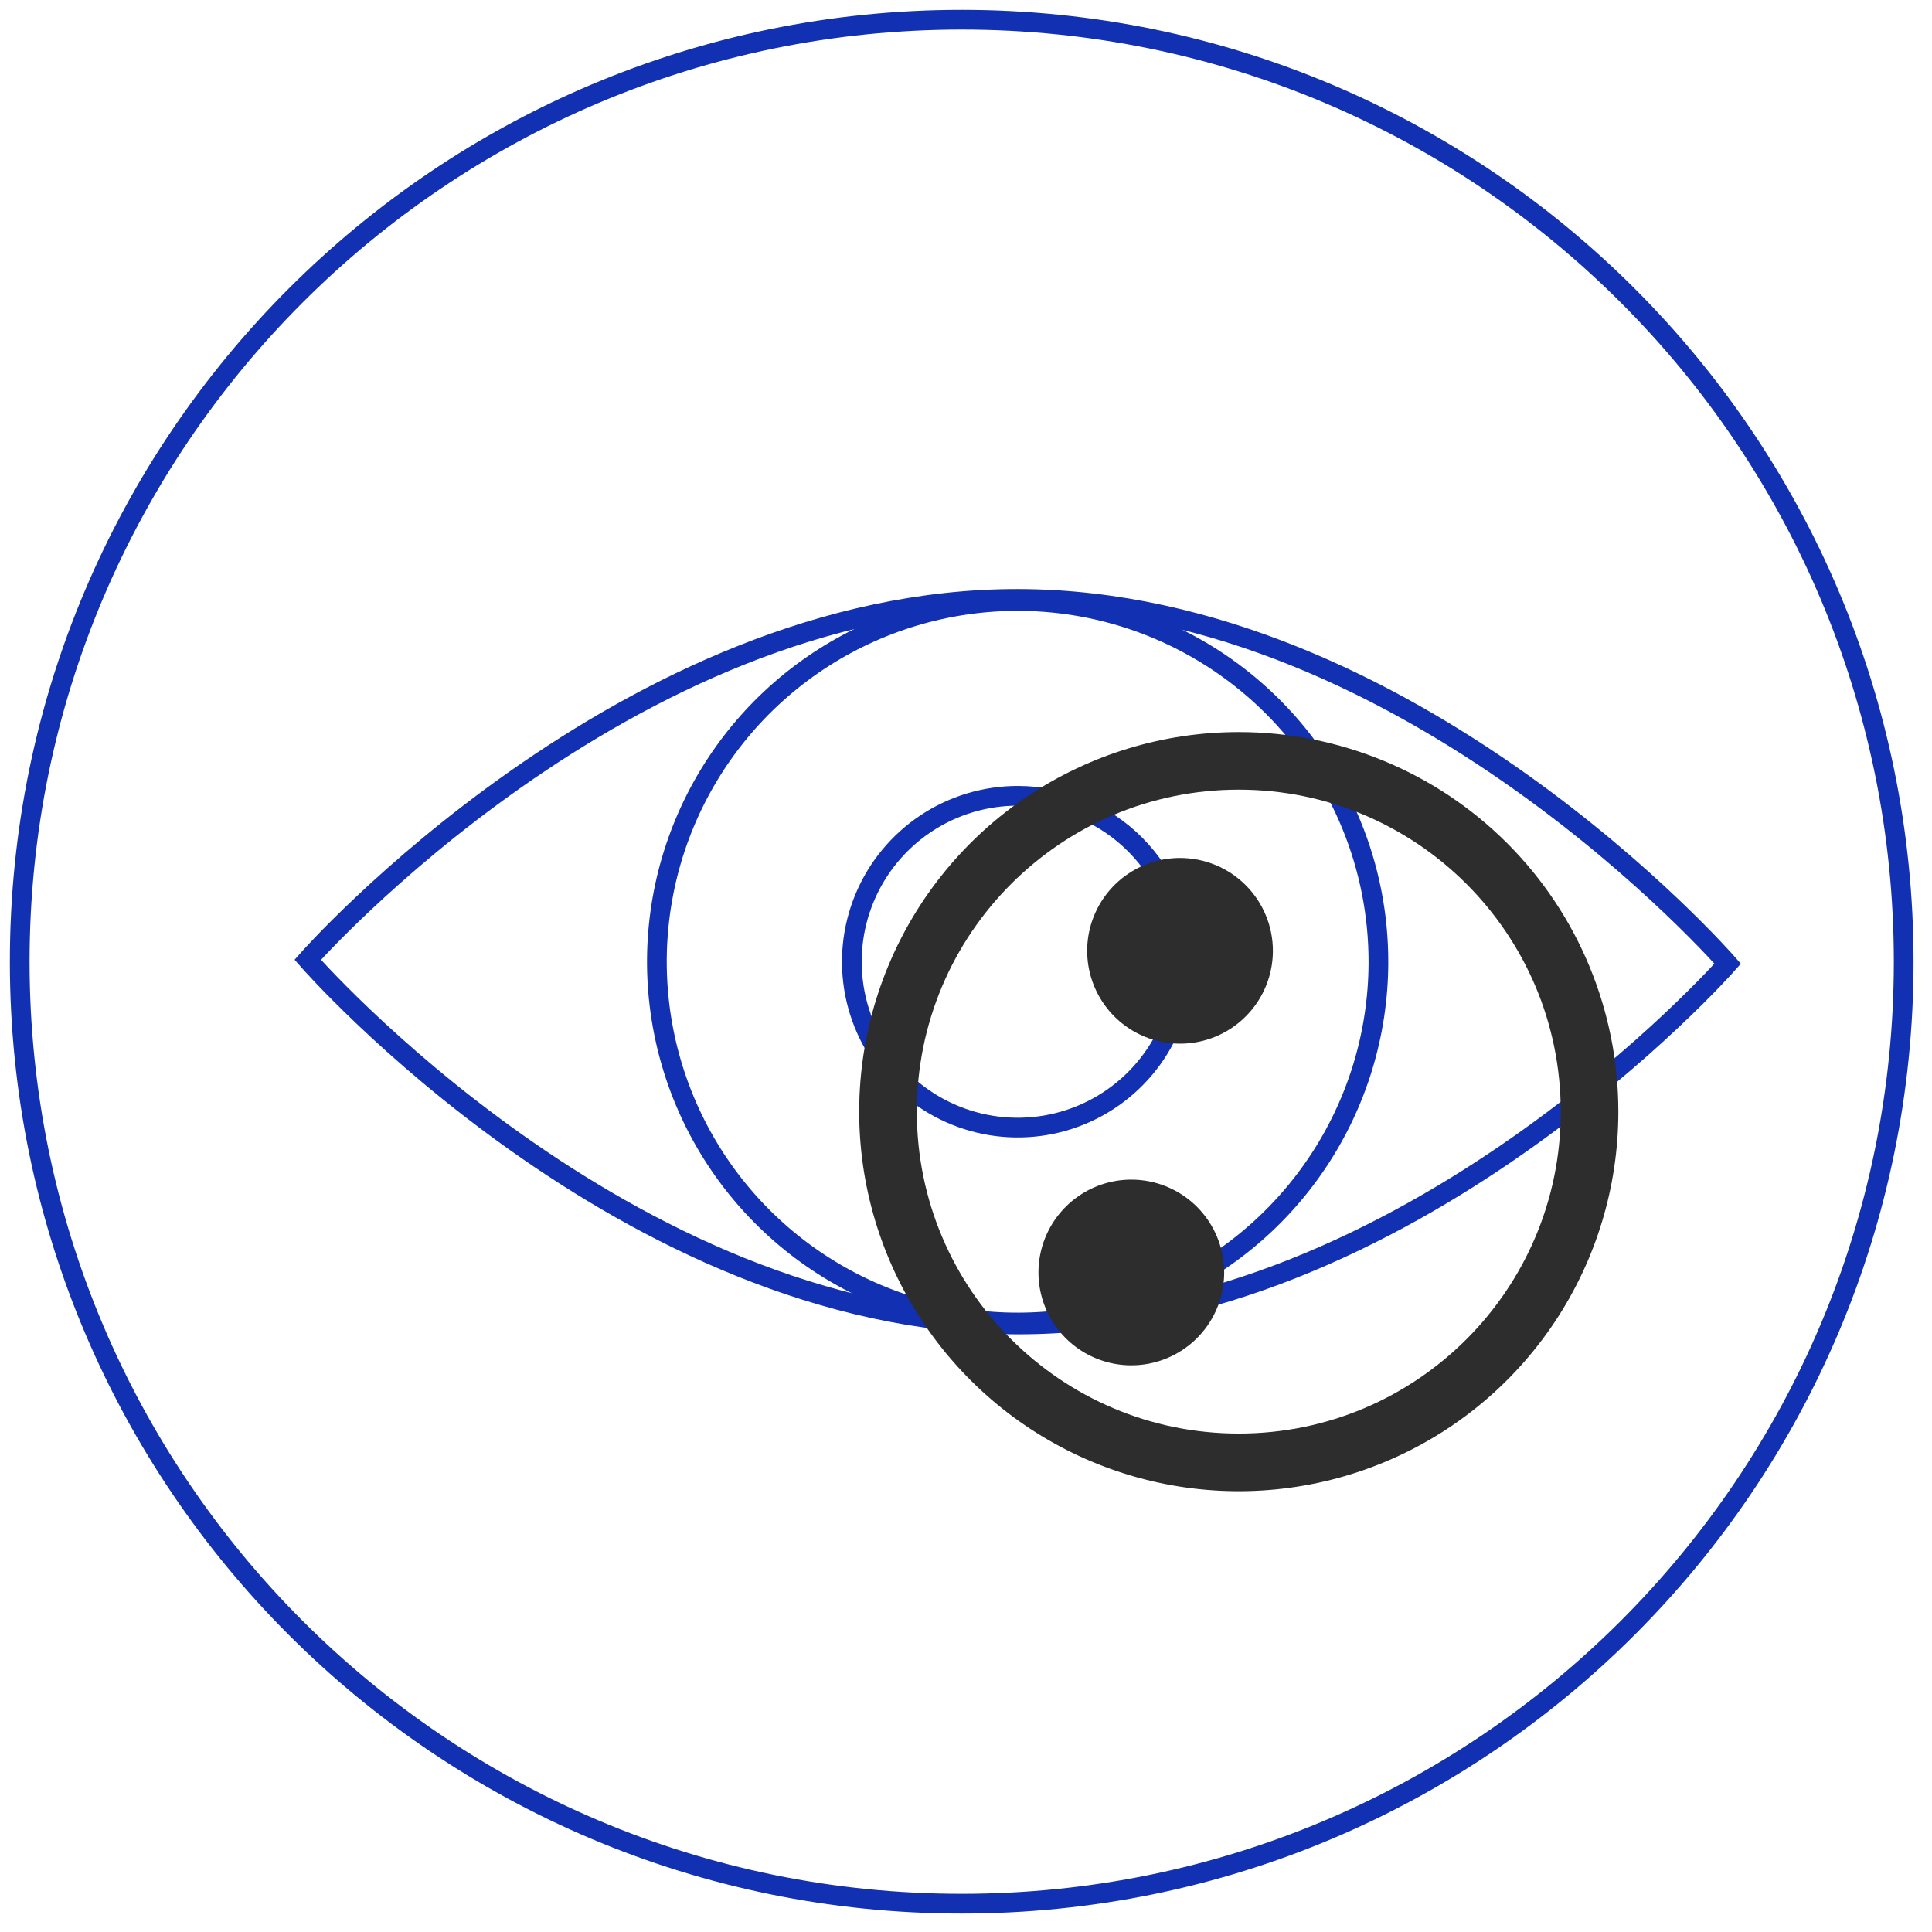 <svg width="98" height="98" viewBox="0 0 98 98" fill="none" xmlns="http://www.w3.org/2000/svg">
<path d="M48.782 96.564C75.171 96.564 96.564 75.171 96.564 48.782C96.564 22.393 75.171 1 48.782 1C22.393 1 1 22.393 1 48.782C1 75.171 22.393 96.564 48.782 96.564Z" stroke="#1230B2" stroke-linecap="round" stroke-linejoin="round"/>
<path d="M87.638 48.883C87.638 48.883 71.461 67.24 51.571 67.183C31.681 67.126 15.609 48.683 15.609 48.683C15.609 48.683 31.786 30.322 51.678 30.379C71.57 30.436 87.638 48.883 87.638 48.883Z" stroke="#1230B2"/>
<path d="M69.92 48.834C69.91 52.454 68.827 55.989 66.808 58.993C64.789 61.997 61.924 64.335 58.576 65.711C55.228 67.087 51.548 67.439 48 66.723C44.452 66.007 41.196 64.254 38.644 61.688C36.091 59.121 34.358 55.855 33.662 52.303C32.966 48.751 33.339 45.072 34.734 41.732C36.129 38.392 38.483 35.541 41.498 33.539C44.513 31.537 48.055 30.474 51.674 30.485C56.527 30.499 61.175 32.44 64.597 35.881C68.019 39.322 69.933 43.982 69.92 48.834Z" stroke="#1230B2"/>
<path d="M60.039 48.806C60.034 50.471 59.536 52.096 58.607 53.477C57.679 54.858 56.361 55.933 54.822 56.566C53.283 57.198 51.59 57.36 49.959 57.031C48.327 56.701 46.83 55.896 45.657 54.715C44.483 53.535 43.686 52.034 43.366 50.4C43.046 48.767 43.218 47.076 43.859 45.54C44.5 44.004 45.582 42.693 46.969 41.772C48.355 40.851 49.984 40.362 51.648 40.367C52.753 40.37 53.847 40.591 54.866 41.017C55.886 41.443 56.812 42.065 57.591 42.849C58.37 43.633 58.988 44.562 59.408 45.584C59.828 46.606 60.042 47.701 60.039 48.806Z" stroke="#1230B2"/>
<path d="M81.59 56.387C81.59 60.096 80.49 63.722 78.429 66.806C76.369 69.89 73.44 72.294 70.013 73.713C66.586 75.133 62.815 75.504 59.177 74.781C55.539 74.057 52.198 72.271 49.575 69.648C46.952 67.025 45.166 63.684 44.442 60.045C43.719 56.408 44.09 52.637 45.51 49.21C46.929 45.783 49.333 42.854 52.417 40.793C55.501 38.733 59.127 37.633 62.836 37.633C67.81 37.633 72.58 39.609 76.097 43.126C79.614 46.643 81.59 51.413 81.59 56.387Z" stroke="#2D2D2D"/>
<path d="M62.837 73.717C72.409 73.717 80.168 65.957 80.168 56.386C80.168 46.814 72.409 39.055 62.837 39.055C53.265 39.055 45.506 46.814 45.506 56.386C45.506 65.957 53.265 73.717 62.837 73.717Z" stroke="#2D2D2D" stroke-width="2"/>
<path d="M64.567 48.23C64.567 49.161 64.29 50.072 63.773 50.846C63.255 51.621 62.52 52.224 61.659 52.581C60.798 52.938 59.851 53.031 58.938 52.849C58.024 52.667 57.185 52.219 56.526 51.56C55.867 50.901 55.419 50.062 55.237 49.148C55.055 48.235 55.148 47.288 55.505 46.427C55.861 45.566 56.465 44.831 57.24 44.313C58.014 43.796 58.925 43.52 59.856 43.52C61.106 43.52 62.304 44.016 63.187 44.899C64.07 45.782 64.567 46.98 64.567 48.23Z" fill="#2D2D2D"/>
<path d="M62.096 64.546C62.096 65.478 61.819 66.388 61.302 67.163C60.785 67.937 60.049 68.541 59.188 68.897C58.328 69.254 57.381 69.347 56.467 69.165C55.553 68.984 54.714 68.535 54.055 67.876C53.397 67.218 52.948 66.379 52.766 65.465C52.584 64.551 52.678 63.604 53.034 62.743C53.391 61.883 53.995 61.147 54.769 60.63C55.544 60.112 56.454 59.836 57.386 59.836C58.635 59.836 59.833 60.332 60.716 61.215C61.599 62.099 62.096 63.297 62.096 64.546Z" fill="#2D2D2D"/>
</svg>
